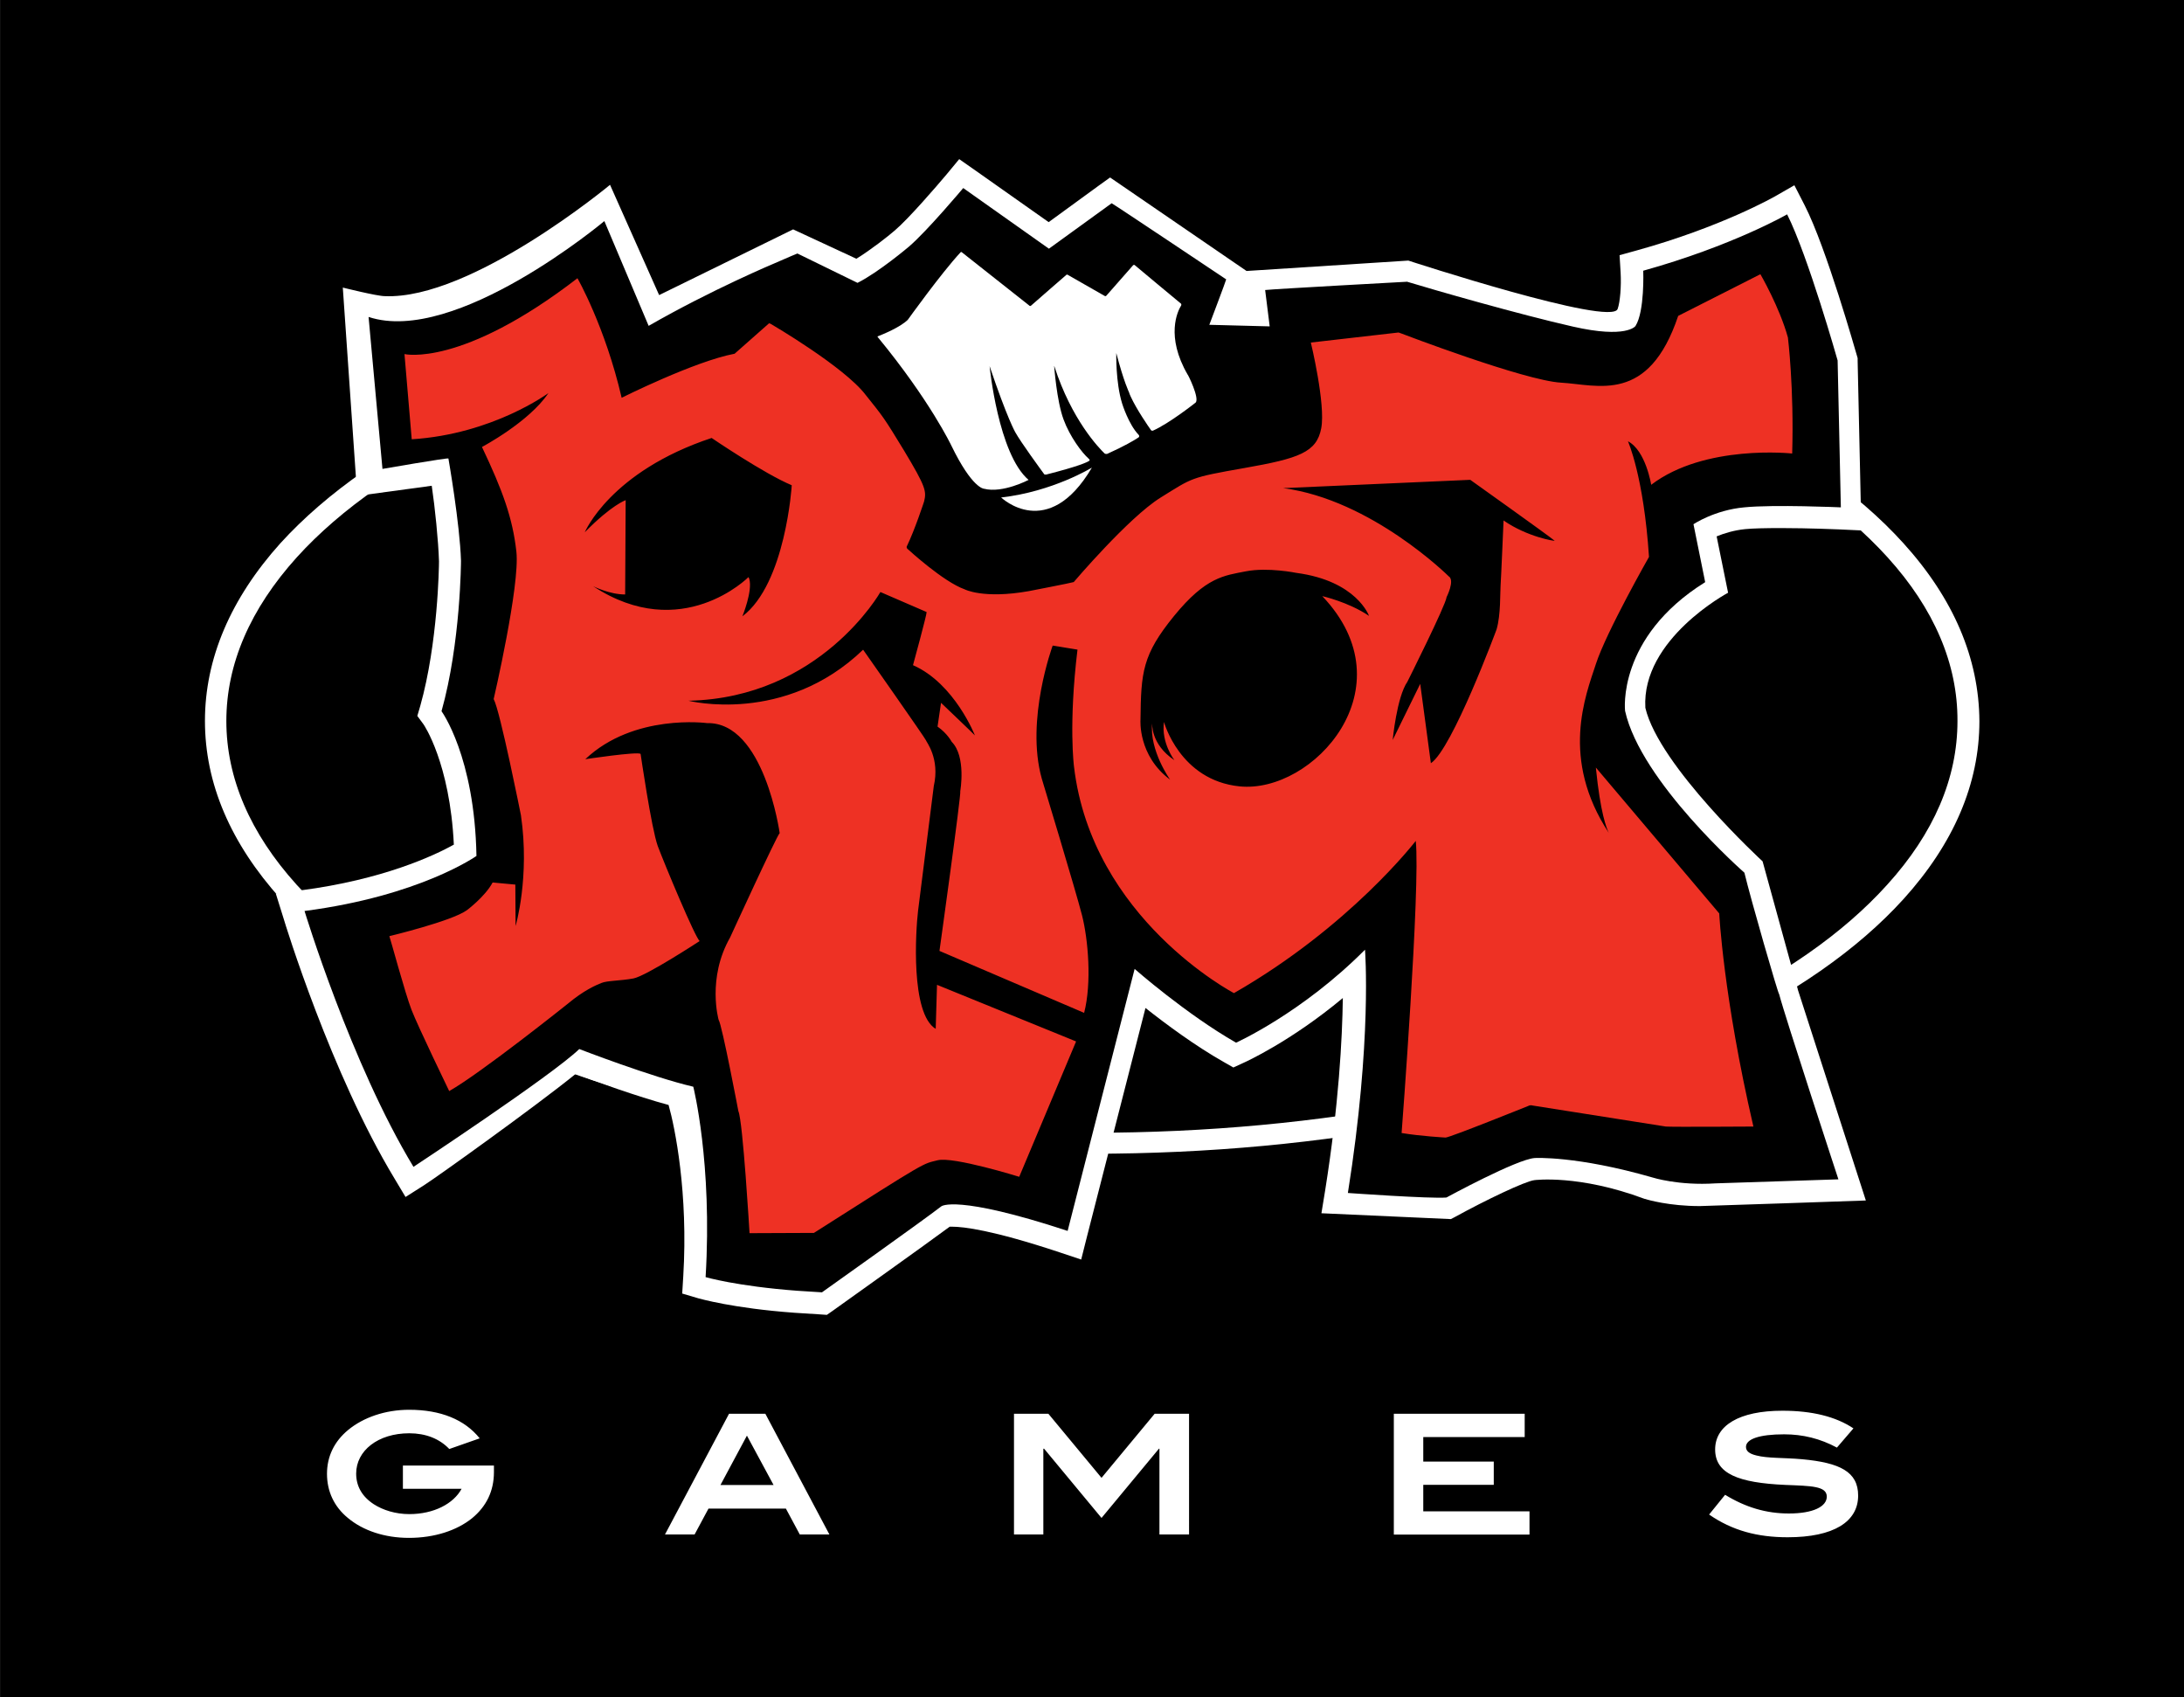 <?xml version="1.0" encoding="utf-8"?>
<!-- Generator: Adobe Illustrator 21.1.0, SVG Export Plug-In . SVG Version: 6.00 Build 0)  -->
<svg version="1.1" id="Layer_1" xmlns="http://www.w3.org/2000/svg" xmlns:xlink="http://www.w3.org/1999/xlink" x="0px" y="0px"
	 viewBox="0 0 2500 1942" style="enable-background:new 0 0 2500 1942;" xml:space="preserve">
<rect x="0" y="0" width="2500" height="1942" fill="#333333" stroke="none"/>
<style type="text/css">
	.st0{fill:#FFFFFF;}
	.st1{fill:#EE3124;}
</style>
<rect x="0.3" width="2499.8" height="1942"/>
<g id="Layer_1_1_">
	<path class="st0" d="M2178.7,621.5c-52.6-58.1-127.1-110-221.9-154.3C1767.3,378.6,1516.1,330,1249.9,330S732.5,378.9,543,467.2
		c-94.4,44.3-169,96.3-221.9,154.3c-57.2,63.6-86.5,132.3-86.5,203.5c0,71.5,29.3,140,86.8,203.8c52.9,58.4,127.4,110.3,221.9,154.3
		c189.5,88.6,440.7,137.2,706.9,137.2c266.5,0,517.4-48.9,706.9-137.2c94.7-44.3,169.3-96.3,221.9-154.3
		c57.5-63.6,86.8-132,86.8-203.5C2265.4,753.6,2236.4,685.1,2178.7,621.5L2178.7,621.5z"/>
	<path d="M2160.6,637.7c-50.4-55.6-122.2-105.7-213.9-148.5c-186.4-87.1-433.7-135.1-696.5-135.1s-510.1,48-696.5,135.1
		c-91.4,42.8-163.5,92.9-213.9,148.5C286.3,697,259.1,760,259.1,825.1s27.2,128.4,80.4,187.3c50.7,55.9,122.6,106,213.9,148.8
		c186.4,87.1,433.7,135.1,696.5,135.1s510.4-48,696.5-135.1c91.7-42.8,163.5-92.9,213.9-148.8c53.5-59,80.4-121.9,80.4-187.3
		C2241,760,2214.1,696.7,2160.6,637.7L2160.6,637.7z"/>
	<path class="st0" d="M1098,182.1l-14.4,17.4c-11,13.1-43.4,50.7-59.3,64.2c-7.3,6.4-27.2,22-44,32.4l-72.4-33.6l-153.4,75.2
		l-56.2-126.2c0,0-158.6,131.7-257.9,127.4c-8.9,0-48-9.8-48-9.8l16.5,238.4l85.3-11.6c3.7,24.8,7.6,63,8.3,86.5
		c0,6.1-1.2,93.5-21.4,165.3l-3.4,11.6l7,9.5c0.3,0.3,30.3,44,34.8,137.8c-22.6,12.5-81,40-175.1,52.3l-28.7,3.7l8.6,27.5
		c2.1,7.3,54.7,178.5,127.1,298.3l12.8,21.4l21.1-13.4c14.1-8.9,127.7-90.2,173.6-127.4c22.9,8.6,70,25.7,106.4,35.5
		c7.3,25.7,22.6,100.9,16.8,196.2l-1.2,19.6l18.6,5.5c1.5,0.3,38.8,11.3,110,16.5l28.4,1.8l8.6,0.6l7-4.9c4.6-3.4,106-75.5,133.6-96
		h2.8c12.8,0,45.8,3.7,122.9,29.3l24.8,8.3l6.4-25.4l67.2-262.5c23.2,18.3,56.5,43.1,89.9,62l10.7,6.1l11.3-5.2
		c2.8-1.2,54.7-24.8,114-74.3c-0.6,46.5-4.6,121.9-20.2,220l-4.3,26.3l148.2,6.7l4.6-2.4c35.1-19.3,80.4-41,91.1-42.2
		c0.3,0,50.7-6.7,125.9,21.4c4,1.2,28.4,8.3,63.3,8.3c5.8,0,190.1-6.4,190.1-6.4l-77.9-241.4v-0.3c-0.3-1.2-40.3-146.4-40.3-146.4
		s-118.6-109.1-134.2-175.7c-4.6-78.8,94.7-131.7,94.7-131.7l-13.1-64.5c8.3-3.4,19.6-7,32.7-8.3c9.2-0.9,23.2-1.2,41.3-1.2
		c31.8,0,65.4,1.5,65.7,1.5l26,1.2l-0.6-26l-3.7-168.1v-3.1l-0.9-3.1c-1.5-4.9-34.8-122.9-59.6-171.5L2054,212l-22.3,12.8
		c-0.6,0.3-61.4,35.1-158.9,62l-18.9,5.2l1.2,19.9c0.9,15.6-0.6,33.9-3.4,41.6c-6.7,20.8-239.6-55.3-239.6-55.3l-185.2,11.9
		l-156.2-107l-12.8,9.2l-57.5,41.9l-83.7-59L1098,182.1z"/>
	<path d="M1996.8,998.7c0,0-118.6-103.9-136.6-185.2c0,0-9.8-84,91.7-147.3l-13.4-66.3c0,0,24.1-16.2,58.1-19.3
		c33.9-3.4,110.6,0,110.6,0l-3.7-168.1c0,0-33.9-119.8-57.8-167.2c0,0-62.7,36.1-164.7,64.5c0,0,1.8,46.5-8.9,63.3
		c0,0-10.1,14.7-71.8,0.6c-61.1-13.8-160.8-42.5-188.6-51c-0.3,0-0.6-0.3-0.9-0.3c0,0-152.5,8.3-162.6,9.5l5.2,41.6l-69.1-1.8
		c0,0,19.3-51,19.3-52c0,0-127.1-85-131.1-87.1l-71.8,52l-98.1-69.4c0,0-41.3,49.2-62,66.9c0,0-34.5,29.3-59,41.6l-68.8-33.6
		c0,0-9.2,3.7-25.7,11c0,0-72.4,30.3-144.6,71.8L691.8,253c0,0-170.2,142.7-269.9,109.7l15.9,173.9c0,0,75.5-13.1,75.5-11.9
		c0,0,13.1,74.6,14.4,117.1c0,0-0.3,93.8-22.3,172.1c0,0,37.9,51.6,40,165.6c0,0-64.5,45.8-196.8,63c0,0,52.9,174.2,124.7,292.8
		c0,0,158-104.2,189.8-134.8c0,0,83.1,32.1,130.5,43.1c0,0,22,87.1,14.1,217.9c0,0,35.5,10.4,104.8,15.6l28.4,1.8
		c0,0,117.4-83.4,136.6-98.4c0,0,16.2-14.1,144.6,28.1l76.7-299.8c0,0,58.7,51.6,116.1,84.4c0,0,75.5-33.9,147.6-106.4
		c0,0,8.3,103.3-19.6,278.4c0,0,93.8,6.7,112.8,5.2c0,0,80.7-44,101.2-45.2c0,0,47.7-2.8,134.8,22.3c0,0,29.6,9.5,72.1,6.7
		l140.6-4.6c0,0-61.4-187-67.8-211.8C2035.6,1138.3,2004.1,1029.2,1996.8,998.7"/>
	<path class="st0" d="M540.5,1737.3c-17.4,14.1-43.1,22.6-72.4,22.6c-27.8,0-52.6-8.3-70-22.9c-15.6-12.8-23.8-30.3-23.8-50.4
		c0-19.9,8.3-37,24.1-50.1c17.4-14.4,42.5-23.2,70-23.2c36.1,0,63.6,11.3,80.7,32.7l-34.8,12.2c-11.3-11.9-27.2-18-45.8-18
		c-35.8,0-60.8,19.9-60.8,46.1c0,14.4,6.7,26.3,20.2,35.1c10.4,6.7,24.8,11.3,40.6,11.3c28.1,0,50.7-11.9,59.9-29h-67.2v-26.6h104.2
		v7.9C565.3,1706.5,556.7,1723.9,540.5,1737.3L540.5,1737.3z M915.5,1756l-15.9-29.6H811l-15.9,29.6h-33.9l73.3-138.1h41.6
		l73.3,138.1H915.5z M855,1642.9l-30.3,56.5h60.8L855,1642.9z M1327.2,1756v-98.1h-0.6l-65.7,79.2l-65.7-79.2h-0.9v98.1h-33.6
		v-138.1h39.4l60.8,73.3l60.8-73.3h39.4V1756H1327.2L1327.2,1756z M1595.5,1756v-138.1h149.8v26.6h-116.1v28.1h80.7v26.6h-80.7v30.3
		h121.6v26.6H1595.5z M2042.3,1641.4c-28.7,0-43.7,5.5-43.7,14.4c0,4.9,4,7.9,11.9,9.8c13.1,3.4,30.9,2.4,52.3,4.3
		c43.4,4,64.2,14.4,64.2,41.6c0,30-28.1,47.7-80.7,47.7c-34.5,0-63.3-7.6-89.9-26l18.3-22.6c23.5,14.4,47.1,21.4,73,21.4
		c27.8,0,43.4-7.9,43.4-19.3c0-12.2-18-12.2-47.4-13.4c-53.8-2.4-80.4-12.8-80.4-40.6c0-27.2,27.2-44.3,77-44.3
		c33.9,0,61.1,6.7,81.3,20.2l-18.9,22C2083.6,1646.3,2063.7,1641.4,2042.3,1641.4L2042.3,1641.4z M1146,569.3
		c59.3-6.7,103.9-34.2,103.9-34.2C1199.5,620.6,1146,569.3,1146,569.3 M1368.5,460.8c0,0-30,23.8-48.9,32.1c-0.3,0-1.2,0-1.8-0.3
		c-3.1-4.3-16.8-24.1-23.5-38.8c-0.6-1.5-1.5-3.1-1.8-4.6c0,0-6.1-12.2-14.7-45.2c0,0-0.9,33.3,6.7,57.8c0,0,7.3,23.8,18.9,35.8
		c0.6,0.6,1.2,2.1-0.3,3.1c-4.6,3.1-16.5,10.1-35.5,18.6c-0.6,0.3-2.1,0.3-3.1-0.3c-6.7-6.4-37.9-38.8-57.5-99.6
		c0-0.3,0-0.3-0.3-0.6c0,0,2.8,39.7,10.7,61.1c7.3,19.9,21.1,38.2,28.7,44.9c0.6,0.6,1.8,1.5,0.9,2.4c-2.4,1.8-12.2,6.4-49.5,15.9
		c-0.6,0-1.8,0-2.1-0.3c-4-5.5-26.9-36.7-33.3-48.3c0,0-9.2-15.9-29.3-75.5c0,0,9.8,100.5,44.6,130.2c0,0-29.6,15.6-51,10.1
		c0,0-13.4,0-37.3-49.2c0,0-24.4-51.6-84.4-124.4c-0.3-0.3-0.3-0.9,0.3-0.9c4.6-1.8,25.4-10.1,34.2-18.9c0,0,37.9-52.9,60.2-77
		c0.3-0.3,0.6-0.9,1.5-0.3l77,60.8c0,0,1.2,1.5,2.4,0.3c1.2-1.2,40.3-35.1,40.3-35.1s0.6-0.9,1.8,0l42.2,24.1c0,0,1.2,0.6,1.8-0.3
		l30.6-34.8c0,0,0.9-0.9,1.8-0.3c0.9,0.9,53.2,44.3,53.2,44.3s0.6,1.2,0,2.1c-4,6.4-18,35.1,7.6,79.2
		C1359.3,427.5,1373.7,456.2,1368.5,460.8"/>
	<g>
		<path class="st1" d="M1721.1,595.6c0,0-2.8,66.6-3.4,74.3c-0.6,7.9,0.3,33.9-4.6,50.4c0,0-50.7,136.9-75.2,153.1l-12.2-90.8
			l-31.5,64.2c0,0,4.6-48.9,16.8-66.6c0,0,44-87.7,44.9-96.9c0,0,9.8-19.3,2.4-23.8c0,0-88.3-87.7-189.5-100.9l214.2-9.5
			c0,0,88.9,63.3,96.6,69.7C1779.8,619.4,1748.3,614.5,1721.1,595.6 M1418.9,899.9c-68.5-7-86.5-73.7-86.5-73.7
			c-3.4,23.8,11.9,43.7,11.9,43.7c-27.5-18.3-25.4-42.5-25.4-42.5c-3.4,31.5,20.5,64.8,20.5,64.8c-37-27.5-33.9-68.5-33.9-68.5
			c0.6-54.4,2.1-74.3,38.5-118.9c36.4-44.6,57.2-46.1,82.2-51c25.1-4.9,57.8,1.8,57.8,1.8c69.1,9.2,83.1,49.2,83.1,49.2
			c-23.5-15.9-53.5-22.6-53.5-22.6C1613.6,787.2,1502.9,908.5,1418.9,899.9 M849.8,705.3c0,0,11.9-29,7.9-42.8
			c-0.3-0.9-0.6-1.5-0.9-2.1c0,0-76.4,77-177.9,10.4c0,0,18.6,9.5,36.7,9.5l0.6-107.9c0,0-15.9,5.2-46.8,36.7
			c0,0,29-69.4,145.2-107.9c0,0,60.2,41,91.7,54.1C906.4,555.2,899.3,668,849.8,705.3 M2046.6,386.2c-9.5-34.5-31.5-72.4-31.5-72.4
			l-94.1,47.7c-33.9,101.2-92,78.8-134.2,76.4c-41.9-2.4-182.5-56.2-182.5-56.2c-2.8-0.9-3.4-1.2-3.4-1.2L1500.5,392
			c0,0,17.1,70.6,11.9,98.1s-25.4,34.5-88,45.5s-59,11-96,33.9c-36.7,22.9-99.3,96.6-99.3,96.6c-2.4,0.9-51.6,10.4-51.6,10.4
			c-52,9.2-73.3-2.1-73.3-2.1c-24.4-8.6-64.5-45.5-64.5-45.5c-2.4-1.5-1.8-3.4-1.8-3.4c9.5-19.6,19.9-51.6,19.9-51.6
			c2.8-11.6,2.4-16.2-23.2-58.7c-22.3-36.7-23.8-38.5-43.7-63.3c-24.4-32.1-108.2-81-108.2-81c-1.5-0.9-2.4-0.9-2.4-0.9l-39.4,34.8
			c-45.8,8.6-129.3,50.4-129.3,50.4C692.7,373.7,661,318.4,661,318.4c-132.9,102.4-198,86.8-198,86.8l8.3,97.5
			c92.9-5.8,156.5-52.9,156.5-52.9c-22.3,33.3-76.1,61.7-76.1,61.7c23.8,50.1,35.1,81.3,39.4,119.8c4.3,38.5-26,168.7-26,168.7
			c7.3,13.1,31.2,132.9,31.2,132.9c10.4,70.9-6.1,126.8-6.1,126.8l-0.3-47.4l-26-2.4c-8.6,16.2-29.6,31.8-29.6,31.8
			c-17.4,12.5-88.6,29.6-88.6,29.6c1.2,2.8,18,65.4,25.4,84.4c7.3,18.9,43.1,92.9,43.1,92.9c36.7-20.8,135.7-99.9,135.7-99.9
			c18.3-15.3,31.8-21.1,38.5-23.8c6.7-2.8,21.7-2.4,36.7-5.2c14.7-2.8,75.8-42.8,75.8-42.8c-5.2-4-40.3-88.3-48-108.8
			c-7.3-20.5-19.6-105.4-19.6-105.4c-4-2.8-63.3,6.1-63.3,6.1c55.6-52.6,139.4-41.3,139.4-41.3c65.4-1.5,83.1,125.9,83.1,125.9
			c-3.1,2.4-56.8,119.5-56.8,119.5c-26.6,46.8-13.1,94.1-13.1,94.1c4,6.1,22.6,104.5,22.6,104.5c5.2,11.3,12.8,139.7,12.8,139.7
			l73.7-0.3c132.9-84.7,123.8-78.5,141.5-83.1c18-4.6,93.5,18.9,93.5,18.9l65.1-154.9l-159.2-64.8l-1.5,50.4
			c-29-17.4-22.9-112.5-20.2-135.1c2.8-22.6,18-142.7,18-142.7c7.3-31.8-8.9-51-8.9-52.3S988,743.5,988,743.5
			c-89.9,86.5-199.9,58.4-199.9,58.4c151-3.1,219.7-124.4,219.7-124.4l52.9,22.9c0.3,2.8-15.6,60.8-15.6,60.8
			c48,21.1,71.2,81.3,70.9,80.4c-0.3-0.6-38.8-37.3-38.8-37.3l-4,27.2c11.3,7.9,16.2,17.4,16.2,17.4c16.8,16.8,9.8,56.5,9.8,56.5
			c1.5,1.5-23.8,182.8-23.8,182.8l165.6,70.9c8.9-34.5,4.6-84-2.4-111.6c-7-27.5-46.1-156.5-46.1-156.5
			c-18.9-67.2,12.5-152.2,12.5-152.2l28.4,4.6c-10.4,85.9-4,133.9-4,133.9c20.5,174.2,183.1,259.2,183.1,259.2
			c132.9-76.1,208.1-174.2,208.1-174.2c5.5,51.6-16.2,334.3-16.2,334.3c22.3,3.7,50.4,5.2,50.4,5.2c5.5-0.3,94.4-36.1,94.4-36.1
			c2.8-1.5,4.9-0.6,4.9-0.6l152.8,24.1c6.7,0.6,100.2,0,100.2,0c-34.5-148.8-39.1-243.9-39.1-243.9l-141.2-166.9v0.3
			c5.2,52,12.2,69.1,14.7,74.3c-55.6-84.7-26.6-156.8-14.7-193.1c11.9-36.7,60.8-122.6,60.8-122.6c-6.1-92.6-24.1-132.3-24.1-132.3
			c20.5,10.7,26.6,49.8,26.6,49.8c61.4-46.8,161.4-35.8,161.4-35.8C2053.7,443.7,2046.6,386.2,2046.6,386.2"/>
	</g>
</g>
</svg>
